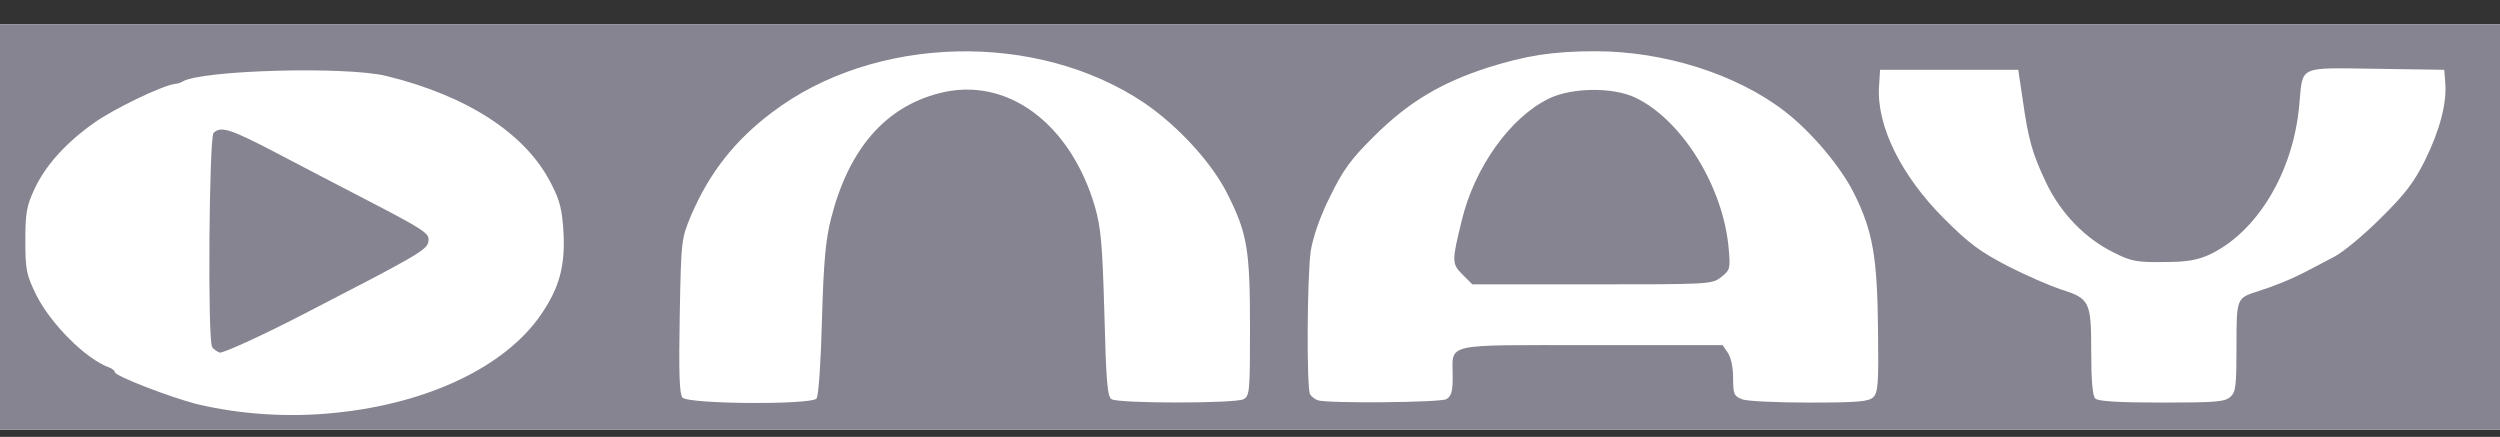 <svg width="103" height="18" viewBox="0 0 103 18" fill="none" xmlns="http://www.w3.org/2000/svg">
<rect x="0" y="0" width="103" height="18" fill="#333333" stroke="none"/>
<rect y="0.997" width="103" height="16.703" fill="white"/>
<path d="M0 0.997H103V17.7H0V0.997ZM13.849 17.004C17.663 16.614 20.823 15.097 22.284 12.967C23.05 11.854 23.286 10.963 23.217 9.585C23.161 8.652 23.078 8.277 22.702 7.553C21.658 5.507 19.264 3.948 15.909 3.127C14.225 2.723 8.268 2.89 7.516 3.363C7.419 3.419 7.335 3.447 7.182 3.461C6.611 3.558 4.677 4.491 3.856 5.075C2.7 5.897 1.865 6.829 1.42 7.79C1.1 8.472 1.044 8.764 1.044 9.905C1.044 11.116 1.086 11.311 1.489 12.146C2.088 13.343 3.535 14.791 4.496 15.139C4.621 15.181 4.732 15.278 4.732 15.334C4.732 15.487 7.001 16.364 8.087 16.642C9.869 17.073 11.901 17.213 13.849 17.004ZM33.642 16.419C33.725 16.322 33.823 14.86 33.865 13.176C33.934 10.754 34.018 9.877 34.24 9C34.964 6.147 36.468 4.407 38.709 3.837C41.465 3.127 44.095 5.061 45.111 8.513C45.362 9.404 45.417 10.03 45.501 12.94C45.571 15.723 45.626 16.336 45.793 16.447C46.086 16.628 50.888 16.628 51.236 16.447C51.486 16.308 51.5 16.127 51.5 13.482C51.5 10.281 51.389 9.613 50.567 7.984C49.927 6.704 48.535 5.187 47.143 4.24C42.717 1.262 36.008 1.429 31.791 4.644C30.26 5.799 29.23 7.121 28.478 8.861C28.075 9.836 28.061 9.85 28.005 13.009C27.963 15.361 27.991 16.224 28.116 16.378C28.353 16.656 33.433 16.684 33.642 16.419ZM59.587 16.447C59.796 16.322 59.851 16.141 59.851 15.528C59.851 14.109 59.364 14.22 65.558 14.22H70.973L71.181 14.526C71.32 14.721 71.404 15.139 71.404 15.57C71.404 16.238 71.446 16.322 71.766 16.447C71.961 16.531 73.2 16.586 74.536 16.586C76.582 16.586 76.986 16.544 77.18 16.364C77.375 16.169 77.403 15.779 77.375 13.636C77.347 10.615 77.166 9.529 76.387 7.97C75.844 6.871 74.619 5.423 73.534 4.588C71.529 3.043 68.551 2.111 65.725 2.111C63.957 2.111 62.858 2.292 61.271 2.793C59.35 3.419 58.028 4.212 56.636 5.59C55.634 6.579 55.342 6.996 54.799 8.096C54.381 8.931 54.103 9.752 54.005 10.323C53.852 11.367 53.825 16.029 53.978 16.252C54.033 16.336 54.172 16.447 54.284 16.489C54.66 16.628 59.309 16.586 59.587 16.447ZM91.893 16.35C92.115 16.155 92.143 15.89 92.143 14.29C92.143 12.258 92.143 12.285 93.048 11.993C93.716 11.784 94.398 11.506 95.066 11.158C95.331 11.019 95.832 10.754 96.18 10.573C96.528 10.392 97.377 9.696 98.073 9C99.089 7.998 99.451 7.525 99.91 6.606C100.522 5.368 100.815 4.24 100.745 3.405L100.703 2.876L97.892 2.834C94.649 2.793 94.885 2.681 94.732 4.296C94.496 7.08 92.992 9.571 91.03 10.49C90.543 10.713 90.111 10.796 89.151 10.796C88.037 10.81 87.8 10.768 87.091 10.406C85.921 9.836 84.905 8.792 84.307 7.539C83.722 6.314 83.569 5.743 83.333 4.087L83.152 2.876H80.298H77.459L77.417 3.544C77.306 5.173 78.322 7.233 80.09 9C81.147 10.058 81.593 10.378 82.748 10.977C83.513 11.367 84.488 11.784 84.905 11.923C86.102 12.299 86.158 12.425 86.158 14.485C86.158 15.668 86.214 16.308 86.325 16.419C86.436 16.531 87.244 16.586 89.067 16.586C91.266 16.586 91.67 16.558 91.893 16.35Z" fill="#858490"/>
<path d="M9.048 14.526C8.937 14.484 8.798 14.387 8.742 14.303C8.547 14.025 8.617 5.66 8.798 5.479C9.09 5.186 9.466 5.298 11.331 6.272C12.333 6.801 13.975 7.65 14.964 8.165C17.539 9.501 17.706 9.613 17.65 9.947C17.608 10.295 17.205 10.517 12.458 12.967C10.704 13.872 9.159 14.568 9.048 14.526Z" fill="#858490"/>
<path d="M60.256 11.311C59.81 10.866 59.81 10.768 60.228 9.07C60.757 6.885 62.232 4.825 63.819 4.059C64.765 3.6 66.45 3.586 67.368 4.018C69.303 4.936 71.015 7.72 71.224 10.267C71.293 11.061 71.279 11.13 70.918 11.409C70.542 11.715 70.444 11.715 65.6 11.715H60.659L60.256 11.311Z" fill="#858490"/>
</svg>
